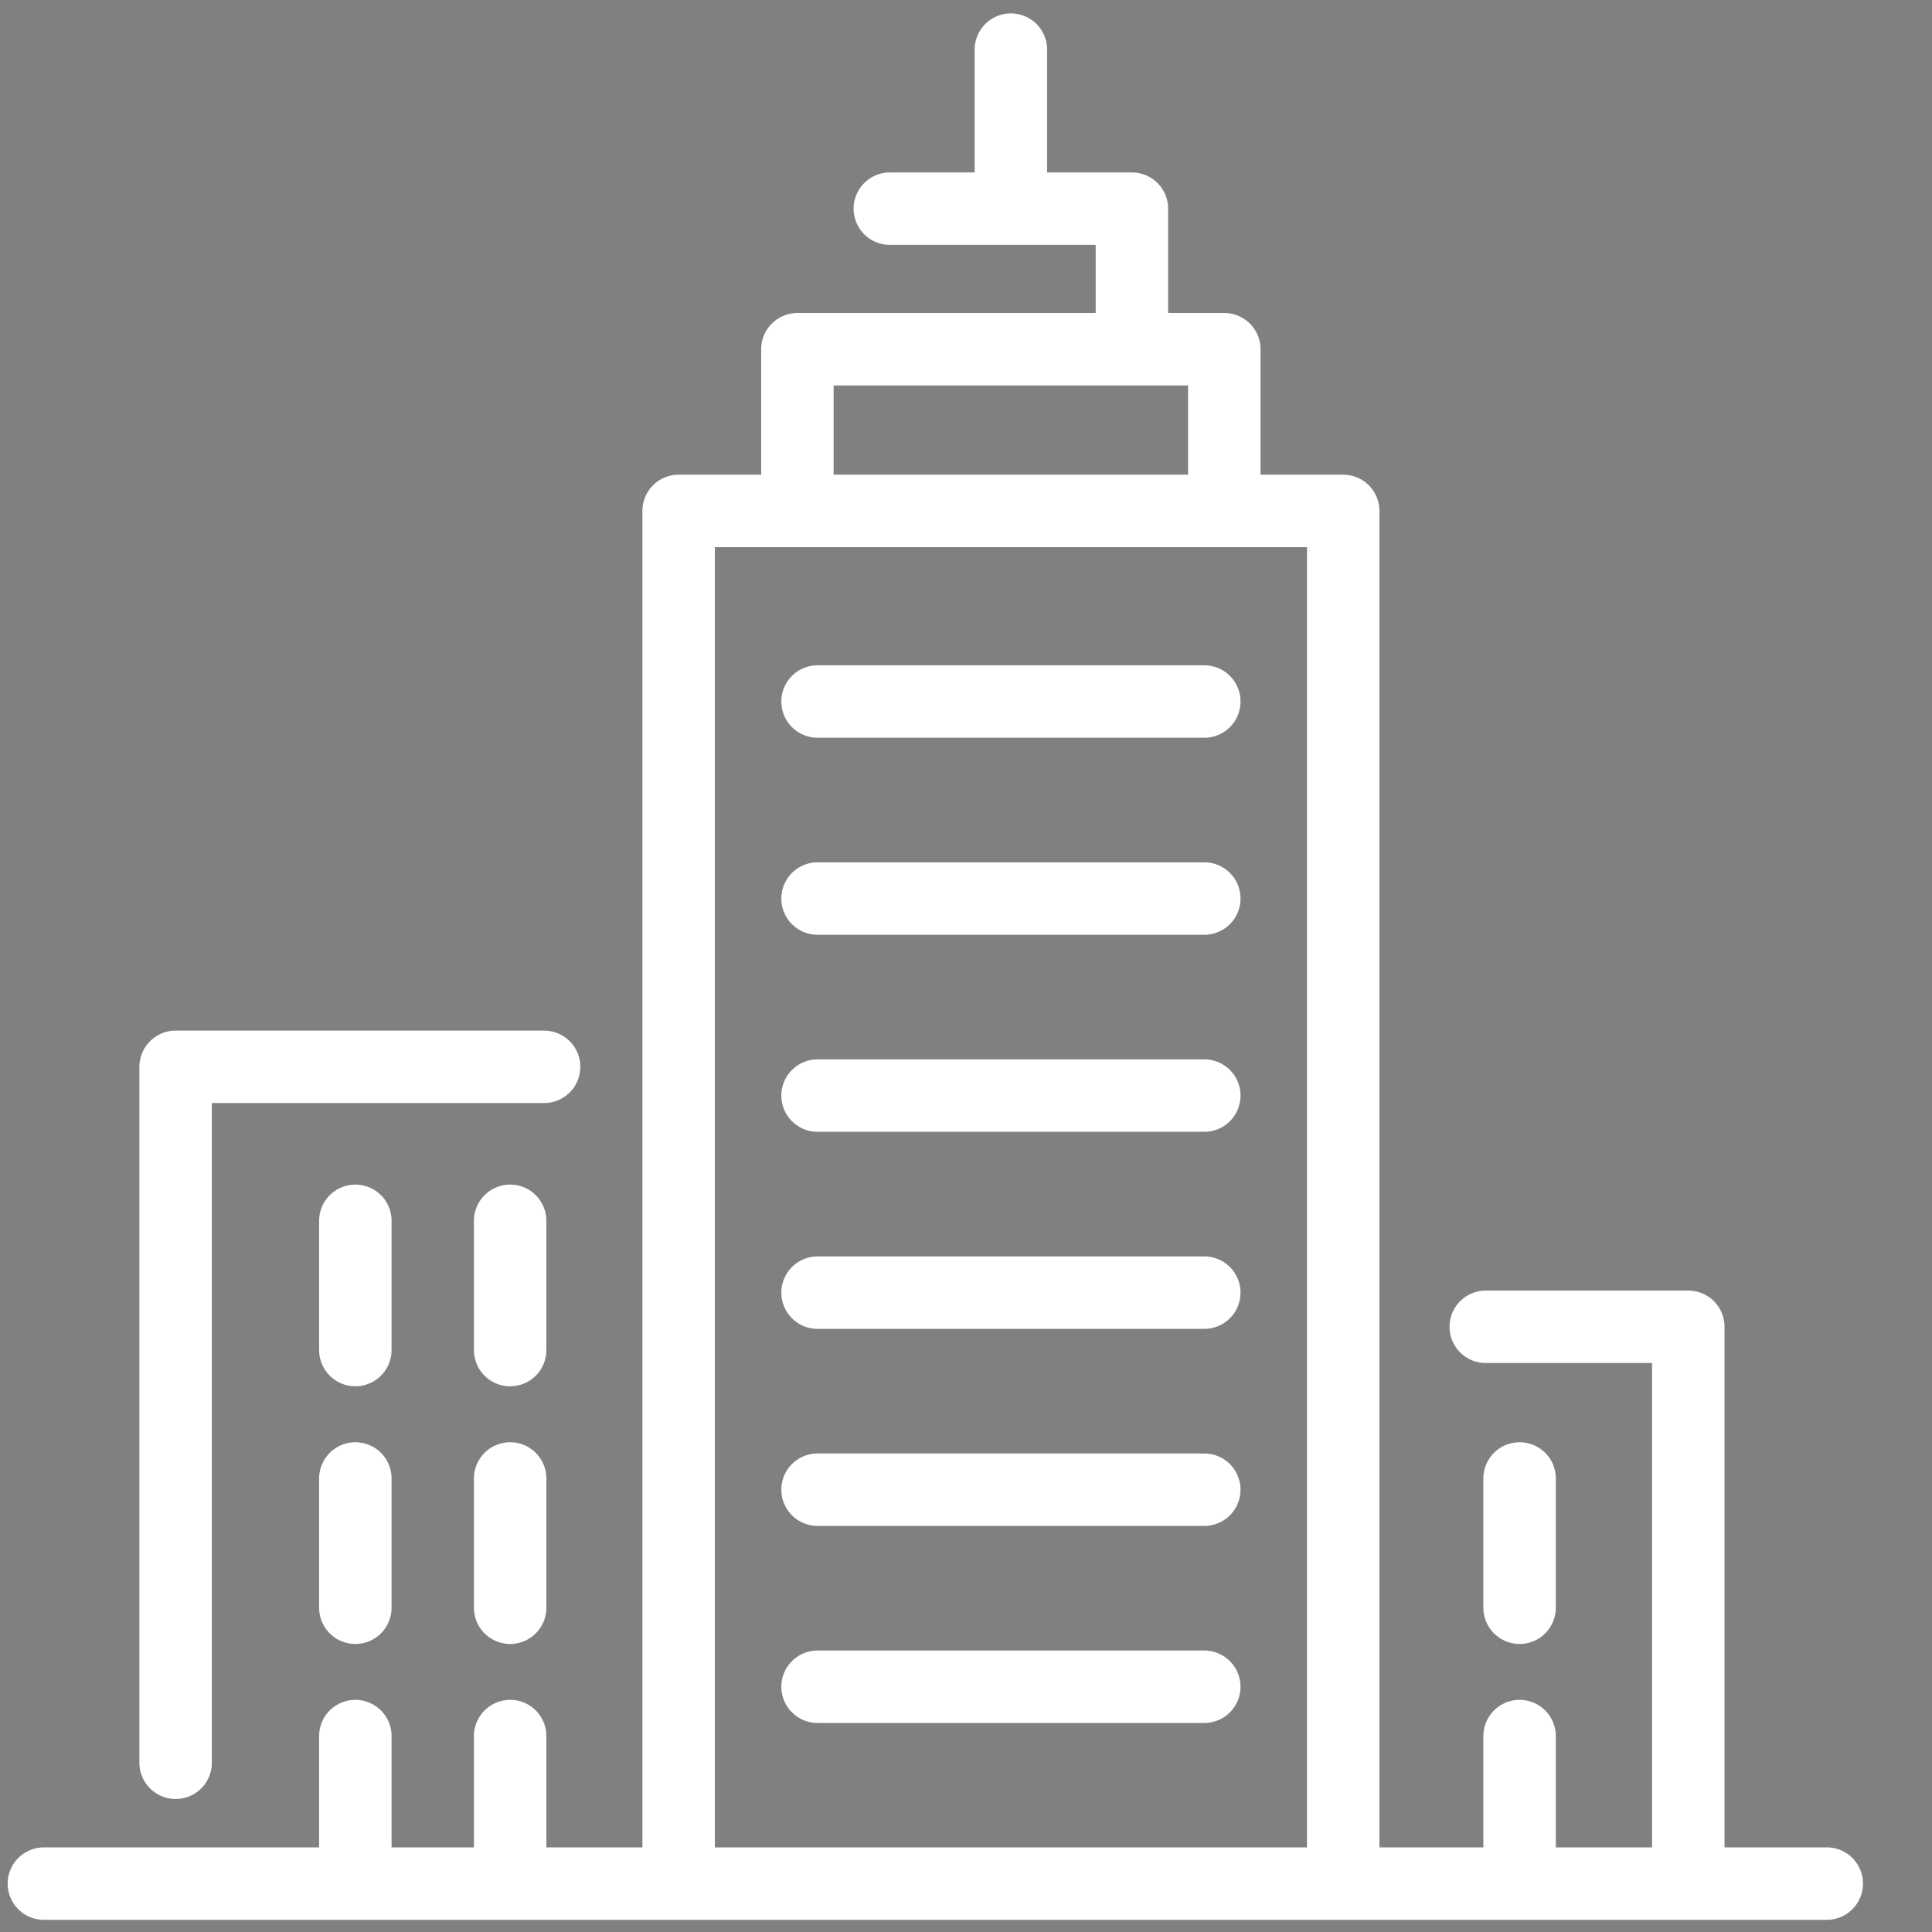 <?xml version="1.0" encoding="UTF-8" standalone="no"?>
<svg
   viewBox="0 0 80 80"
   fill-rule="evenodd"
   clip-rule="evenodd"
   stroke-linecap="round"
   stroke-linejoin="round"
   version="1.1"
   id="svg1320"
   sodipodi:docname="icon-office_building-white.svg"
   width="80"
   height="80"
   inkscape:version="1.1 (c68e22c387, 2021-05-23)"
   xmlns:inkscape="http://www.inkscape.org/namespaces/inkscape"
   xmlns:sodipodi="http://sodipodi.sourceforge.net/DTD/sodipodi-0.dtd"
   xmlns="http://www.w3.org/2000/svg"
   xmlns:svg="http://www.w3.org/2000/svg">
  <rect x="0" y="0" width="80" height="80" fill="#808080" stroke="none"/>
  <defs
     id="defs1324" />
  <sodipodi:namedview
     id="namedview1322"
     pagecolor="#ffffff"
     bordercolor="#666666"
     borderopacity="1.0"
     inkscape:pageshadow="2"
     inkscape:pageopacity="0.0"
     inkscape:pagecheckerboard="0"
     showgrid="false"
     inkscape:zoom="6.7962963"
     inkscape:cx="32.223433"
     inkscape:cy="36.122616"
     inkscape:window-width="1280"
     inkscape:window-height="961"
     inkscape:window-x="-8"
     inkscape:window-y="-8"
     inkscape:window-maximized="1"
     inkscape:current-layer="svg1320" />
  <path
     d="m 68.541,116.245 v 20.341 h 14.007 v -14.793 c 0,-2.043 1.568,-3.699 3.502,-3.699 h 3.502 c 1.934,0 3.501,1.656 3.501,3.699 v 14.793 h 14.007 v -20.341 m -45.522,-3.381 23.786,-25.121 a 3.411,3.411 0 0 1 2.477,-1.084 c 0.929,0 1.82,0.39 2.477,1.084 L 114.063,112.864 M 98.889,95.288 v -3.698 h 8.755 v 12.944 m -44.25,32.102 h 49.235"
     fill="none"
     stroke="#fff"
     stroke-width="3"
     id="path1318"
     style="fill:none;fill-opacity:1;stroke:#000000;stroke-opacity:1" />
  <g
     id="g5674"
     transform="translate(-0.883,-1.177)"
     style="stroke:#ffffff;stroke-opacity:1">
    <path
       d="M 2.7,79.173 H 76.526"
       style="fill:none;stroke:#ffffff;stroke-width:3;stroke-linecap:round;stroke-linejoin:round;stroke-miterlimit:10;stroke-dasharray:none;stroke-opacity:1"
       id="path3620" />
    <path
       d="M 34.736,30.225 H 50.75"
       style="fill:none;stroke:#ffffff;stroke-width:3;stroke-linecap:butt;stroke-linejoin:round;stroke-miterlimit:10;stroke-dasharray:none;stroke-opacity:1"
       id="path3624" />
    <path
       d="M 34.736,38.384 H 50.75"
       style="fill:none;stroke:#ffffff;stroke-width:3;stroke-linecap:butt;stroke-linejoin:round;stroke-miterlimit:10;stroke-dasharray:none;stroke-opacity:1"
       id="path3628" />
    <path
       d="M 34.736,46.543 H 50.75"
       style="fill:none;stroke:#ffffff;stroke-width:3;stroke-linecap:butt;stroke-linejoin:round;stroke-miterlimit:10;stroke-dasharray:none;stroke-opacity:1"
       id="path3632" />
    <path
       d="M 34.736,62.862 H 50.75"
       style="fill:none;stroke:#ffffff;stroke-width:3;stroke-linecap:butt;stroke-linejoin:round;stroke-miterlimit:10;stroke-dasharray:none;stroke-opacity:1"
       id="path3636" />
    <path
       d="M 34.736,71.021 H 50.75"
       style="fill:none;stroke:#ffffff;stroke-width:3;stroke-linecap:butt;stroke-linejoin:round;stroke-miterlimit:10;stroke-dasharray:none;stroke-opacity:1"
       id="path3640" />
    <path
       d="M 34.736,54.702 H 50.75"
       style="fill:none;stroke:#ffffff;stroke-width:3;stroke-linecap:butt;stroke-linejoin:round;stroke-miterlimit:10;stroke-dasharray:none;stroke-opacity:1"
       id="path3644" />
    <path
       d="M 42.741,3.232 V 9.612"
       style="fill:none;stroke:#ffffff;stroke-width:3;stroke-linecap:round;stroke-linejoin:round;stroke-miterlimit:10;stroke-dasharray:none;stroke-opacity:1"
       id="path3648" />
    <path
       d="M 28.984,79.004 V 22.332 h 27.518 v 56.673"
       style="fill:none;stroke:#ffffff;stroke-width:3;stroke-linecap:butt;stroke-linejoin:round;stroke-miterlimit:10;stroke-dasharray:none;stroke-opacity:1"
       id="path3652" />
    <path
       d="m 33.902,22.138 v -6.5 h 17.677 v 6.5"
       style="fill:none;stroke:#ffffff;stroke-width:3;stroke-linecap:butt;stroke-linejoin:round;stroke-miterlimit:10;stroke-dasharray:none;stroke-opacity:1"
       id="path3656" />
    <path
       d="M 37.729,9.817 H 47.753 V 15.487"
       style="fill:none;stroke:#ffffff;stroke-width:3;stroke-linecap:round;stroke-linejoin:round;stroke-miterlimit:10;stroke-dasharray:none;stroke-opacity:1"
       id="path3660" />
    <path
       d="M 8.155,74.169 V 45.352 H 23.413"
       style="fill:none;stroke:#ffffff;stroke-width:3;stroke-linecap:butt;stroke-linejoin:round;stroke-miterlimit:10;stroke-dasharray:none;stroke-opacity:1"
       id="path3664" />
    <path
       d="m 22.007,62.397 v 5.353"
       style="fill:none;stroke:#ffffff;stroke-width:3;stroke-linecap:butt;stroke-linejoin:round;stroke-miterlimit:10;stroke-dasharray:none;stroke-opacity:1"
       id="path3668" />
    <path
       d="m 15.597,62.397 v 5.353"
       style="fill:none;stroke:#ffffff;stroke-width:3;stroke-linecap:butt;stroke-linejoin:round;stroke-miterlimit:10;stroke-dasharray:none;stroke-opacity:1"
       id="path3672" />
    <path
       d="m 22.007,51.728 v 5.352"
       style="fill:none;stroke:#ffffff;stroke-width:3;stroke-linecap:butt;stroke-linejoin:round;stroke-miterlimit:10;stroke-dasharray:none;stroke-opacity:1"
       id="path3676" />
    <path
       d="m 15.597,51.728 v 5.352"
       style="fill:none;stroke:#ffffff;stroke-width:3;stroke-linecap:butt;stroke-linejoin:round;stroke-miterlimit:10;stroke-dasharray:none;stroke-opacity:1"
       id="path3680" />
    <path
       d="m 22.007,73.064 v 5.885"
       style="fill:none;stroke:#ffffff;stroke-width:3;stroke-linecap:butt;stroke-linejoin:round;stroke-miterlimit:10;stroke-dasharray:none;stroke-opacity:1"
       id="path3684" />
    <path
       d="m 15.597,73.064 v 5.885"
       style="fill:none;stroke:#ffffff;stroke-width:3;stroke-linecap:butt;stroke-linejoin:round;stroke-miterlimit:10;stroke-dasharray:none;stroke-opacity:1"
       id="path3688" />
    <path
       d="M 70.792,79.004 V 56.117 h -8.388"
       style="fill:none;stroke:#ffffff;stroke-width:3;stroke-linecap:butt;stroke-linejoin:round;stroke-miterlimit:10;stroke-dasharray:none;stroke-opacity:1"
       id="path3692" />
    <path
       d="m 63.806,62.397 v 5.353"
       style="fill:none;stroke:#ffffff;stroke-width:3;stroke-linecap:butt;stroke-linejoin:round;stroke-miterlimit:10;stroke-dasharray:none;stroke-opacity:1"
       id="path3696" />
    <path
       d="m 63.806,73.064 v 5.885"
       style="fill:none;stroke:#ffffff;stroke-width:3;stroke-linecap:butt;stroke-linejoin:round;stroke-miterlimit:10;stroke-dasharray:none;stroke-opacity:1"
       id="path3700" />
  </g>
  <g
     id="g5421"
     transform="translate(-65.364,87.934)"
     style="stroke:#ffff00;stroke-opacity:1">
    <g
       id="g3586"
       transform="matrix(1.089,0,0,-1.089,-45.435,-519.833)"
       style="fill:none;stroke:#ffff00;stroke-width:2.756;stroke-linecap:round;stroke-linejoin:round;stroke-miterlimit:4;stroke-dasharray:none;stroke-opacity:1">
      <path
         d="m 62.852,-500.762 v -45.183"
         style="fill:none;stroke:#ffff00;stroke-width:2.756;stroke-linecap:round;stroke-linejoin:round;stroke-miterlimit:4;stroke-dasharray:none;stroke-opacity:1"
         id="path3588" />
    </g>
    <g
       id="g3590"
       transform="matrix(1.089,0,0,-1.089,-45.435,-519.833)"
       style="fill:none;stroke:#ffff00;stroke-width:2.756;stroke-linecap:round;stroke-linejoin:round;stroke-miterlimit:4;stroke-dasharray:none;stroke-opacity:1">
      <path
         d="m 62.852,-479.703 v -14.496"
         style="fill:none;stroke:#ffff00;stroke-width:2.756;stroke-linecap:round;stroke-linejoin:round;stroke-miterlimit:4;stroke-dasharray:none;stroke-opacity:1"
         id="path3592" />
    </g>
    <g
       id="g3594"
       transform="matrix(1.089,0,0,-1.089,-45.435,-519.833)"
       style="fill:none;stroke:#ffff00;stroke-width:2.756;stroke-linecap:round;stroke-linejoin:round;stroke-miterlimit:4;stroke-dasharray:none;stroke-opacity:1">
      <path
         d="M 99.723,-545.977 H 52.406"
         style="fill:none;stroke:#ffff00;stroke-width:2.756;stroke-linecap:round;stroke-linejoin:round;stroke-miterlimit:4;stroke-dasharray:none;stroke-opacity:1"
         id="path3596" />
    </g>
    <g
       id="g3598"
       transform="matrix(1.089,0,0,-1.089,-45.435,-519.833)"
       style="fill:none;stroke:#ffff00;stroke-width:2.756;stroke-linecap:round;stroke-linejoin:round;stroke-miterlimit:4;stroke-dasharray:none;stroke-opacity:1">
      <path
         d="m 43.828,-492.668 h 11.031 v -9.645 H 43.828 Z"
         style="fill:none;stroke:#ffff00;stroke-width:2.756;stroke-linecap:round;stroke-linejoin:round;stroke-miterlimit:4;stroke-dasharray:none;stroke-opacity:1"
         id="path3600" />
    </g>
    <g
       id="g3602"
       transform="matrix(1.089,0,0,-1.089,-45.435,-519.833)"
       style="fill:none;stroke:#ffff00;stroke-width:2.756;stroke-linecap:round;stroke-linejoin:round;stroke-miterlimit:4;stroke-dasharray:none;stroke-opacity:1">
      <path
         d="m 55.082,-500.691 h 58.957 l -5.836,6.343 H 55.082"
         style="fill:none;stroke:#ffff00;stroke-width:2.756;stroke-linecap:round;stroke-linejoin:round;stroke-miterlimit:4;stroke-dasharray:none;stroke-opacity:1"
         id="path3604" />
    </g>
    <g
       id="g3606"
       transform="matrix(1.089,0,0,-1.089,-45.435,-519.833)"
       style="fill:none;stroke:#ffff00;stroke-width:2.756;stroke-linecap:round;stroke-linejoin:round;stroke-miterlimit:4;stroke-dasharray:none;stroke-opacity:1">
      <path
         d="m 71.805,-494.172 -8.867,14.488"
         style="fill:none;stroke:#ffff00;stroke-width:2.756;stroke-linecap:round;stroke-linejoin:round;stroke-miterlimit:4;stroke-dasharray:none;stroke-opacity:1"
         id="path3608" />
    </g>
    <g
       id="g3610"
       transform="matrix(1.089,0,0,-1.089,-45.435,-519.833)"
       style="fill:none;stroke:#ffff00;stroke-width:2.756;stroke-linecap:round;stroke-linejoin:round;stroke-miterlimit:4;stroke-dasharray:none;stroke-opacity:1">
      <path
         d="m 100.852,-494.172 -38,14.66 -16.899,-12.867"
         style="fill:none;stroke:#ffff00;stroke-width:2.756;stroke-linecap:round;stroke-linejoin:round;stroke-miterlimit:4;stroke-dasharray:none;stroke-opacity:1"
         id="path3612" />
    </g>
    <g
       id="g3614"
       transform="matrix(1.089,0,0,-1.089,-45.435,-519.833)"
       style="fill:none;stroke:#ffff00;stroke-width:2.756;stroke-linecap:round;stroke-linejoin:round;stroke-miterlimit:4;stroke-dasharray:none;stroke-opacity:1">
      <path
         d="m 63.18,-503.449 8.336,-7.196"
         style="fill:none;stroke:#ffff00;stroke-width:2.756;stroke-linecap:round;stroke-linejoin:round;stroke-miterlimit:4;stroke-dasharray:none;stroke-opacity:1"
         id="path3616" />
    </g>
    <g
       id="g3618"
       transform="matrix(1.089,0,0,-1.089,-45.435,-519.833)"
       style="fill:none;stroke:#ffff00;stroke-width:2.756;stroke-linecap:round;stroke-linejoin:round;stroke-miterlimit:4;stroke-dasharray:none;stroke-opacity:1">
      <path
         d="m 63.18,-518.484 8.336,7.191"
         style="fill:none;stroke:#ffff00;stroke-width:2.756;stroke-linecap:round;stroke-linejoin:round;stroke-miterlimit:4;stroke-dasharray:none;stroke-opacity:1"
         id="path3620-3" />
    </g>
    <g
       id="g3622"
       transform="matrix(1.089,0,0,-1.089,-45.435,-519.833)"
       style="fill:none;stroke:#ffff00;stroke-width:2.756;stroke-linecap:round;stroke-linejoin:round;stroke-miterlimit:4;stroke-dasharray:none;stroke-opacity:1">
      <path
         d="m 93.824,-504.973 2.16,-13.433"
         style="fill:none;stroke:#ffff00;stroke-width:2.756;stroke-linecap:round;stroke-linejoin:round;stroke-miterlimit:4;stroke-dasharray:none;stroke-opacity:1"
         id="path3624-7" />
    </g>
    <g
       id="g3626"
       transform="matrix(1.089,0,0,-1.089,-45.435,-519.833)"
       style="fill:none;stroke:#ffff00;stroke-width:2.756;stroke-linecap:round;stroke-linejoin:round;stroke-miterlimit:4;stroke-dasharray:none;stroke-opacity:1">
      <path
         d="m 103.012,-504.973 -2.16,-13.433"
         style="fill:none;stroke:#ffff00;stroke-width:2.756;stroke-linecap:round;stroke-linejoin:round;stroke-miterlimit:4;stroke-dasharray:none;stroke-opacity:1"
         id="path3628-4" />
    </g>
    <g
       id="g3630"
       transform="matrix(1.089,0,0,-1.089,-45.435,-519.833)"
       style="fill:none;stroke:#ffff00;stroke-width:2.756;stroke-linecap:round;stroke-linejoin:round;stroke-miterlimit:4;stroke-dasharray:none;stroke-opacity:1">
      <path
         d="m 98.316,-524.91 v -3.344 c 1.797,0 3.258,-1.457 3.258,-3.262 0,-1.8 -1.461,-3.257 -3.258,-3.257 -1.8,0 -3.265,1.457 -3.265,3.257"
         style="fill:none;stroke:#ffff00;stroke-width:2.756;stroke-linecap:round;stroke-linejoin:round;stroke-miterlimit:4;stroke-dasharray:none;stroke-opacity:1"
         id="path3632-4" />
    </g>
    <g
       id="g3634"
       transform="matrix(1.089,0,0,-1.089,-45.435,-519.833)"
       style="fill:none;stroke:#ffff00;stroke-width:2.756;stroke-linecap:round;stroke-linejoin:round;stroke-miterlimit:4;stroke-dasharray:none;stroke-opacity:1">
      <path
         d="m 101.16,-524.785 h -5.574 l -0.941,6.347 h 7.543 z"
         style="fill:none;stroke:#ffff00;stroke-width:2.756;stroke-linecap:round;stroke-linejoin:round;stroke-miterlimit:4;stroke-dasharray:none;stroke-opacity:1"
         id="path3636-9" />
    </g>
    <g
       id="g3638"
       transform="matrix(1.089,0,0,-1.089,-45.435,-519.833)"
       style="fill:none;stroke:#ffff00;stroke-width:2.756;stroke-linecap:round;stroke-linejoin:round;stroke-miterlimit:4;stroke-dasharray:none;stroke-opacity:1">
      <path
         d="m 71.824,-500.762 v -45.183"
         style="fill:none;stroke:#ffff00;stroke-width:2.756;stroke-linecap:round;stroke-linejoin:round;stroke-miterlimit:4;stroke-dasharray:none;stroke-opacity:1"
         id="path3640-4" />
    </g>
    <g
       id="g3642"
       transform="matrix(1.089,0,0,-1.089,-45.435,-519.833)"
       style="fill:none;stroke:#ffff00;stroke-width:2.756;stroke-linecap:round;stroke-linejoin:round;stroke-miterlimit:4;stroke-dasharray:none;stroke-opacity:1">
      <path
         d="m 63.18,-519.594 8.336,-7.191"
         style="fill:none;stroke:#ffff00;stroke-width:2.756;stroke-linecap:round;stroke-linejoin:round;stroke-miterlimit:4;stroke-dasharray:none;stroke-opacity:1"
         id="path3644-1" />
    </g>
    <g
       id="g3646"
       transform="matrix(1.089,0,0,-1.089,-45.435,-519.833)"
       style="fill:none;stroke:#ffff00;stroke-width:2.756;stroke-linecap:round;stroke-linejoin:round;stroke-miterlimit:4;stroke-dasharray:none;stroke-opacity:1">
      <path
         d="m 63.18,-534.625 8.336,7.191"
         style="fill:none;stroke:#ffff00;stroke-width:2.756;stroke-linecap:round;stroke-linejoin:round;stroke-miterlimit:4;stroke-dasharray:none;stroke-opacity:1"
         id="path3648-9" />
    </g>
    <g
       id="g3650"
       transform="matrix(1.089,0,0,-1.089,-45.435,-519.833)"
       style="fill:none;stroke:#ffff00;stroke-width:2.756;stroke-linecap:round;stroke-linejoin:round;stroke-miterlimit:4;stroke-dasharray:none;stroke-opacity:1">
      <path
         d="m 63.18,-535.824 8.336,-7.196"
         style="fill:none;stroke:#ffff00;stroke-width:2.756;stroke-linecap:round;stroke-linejoin:round;stroke-miterlimit:4;stroke-dasharray:none;stroke-opacity:1"
         id="path3652-8" />
    </g>
  </g>
</svg>
